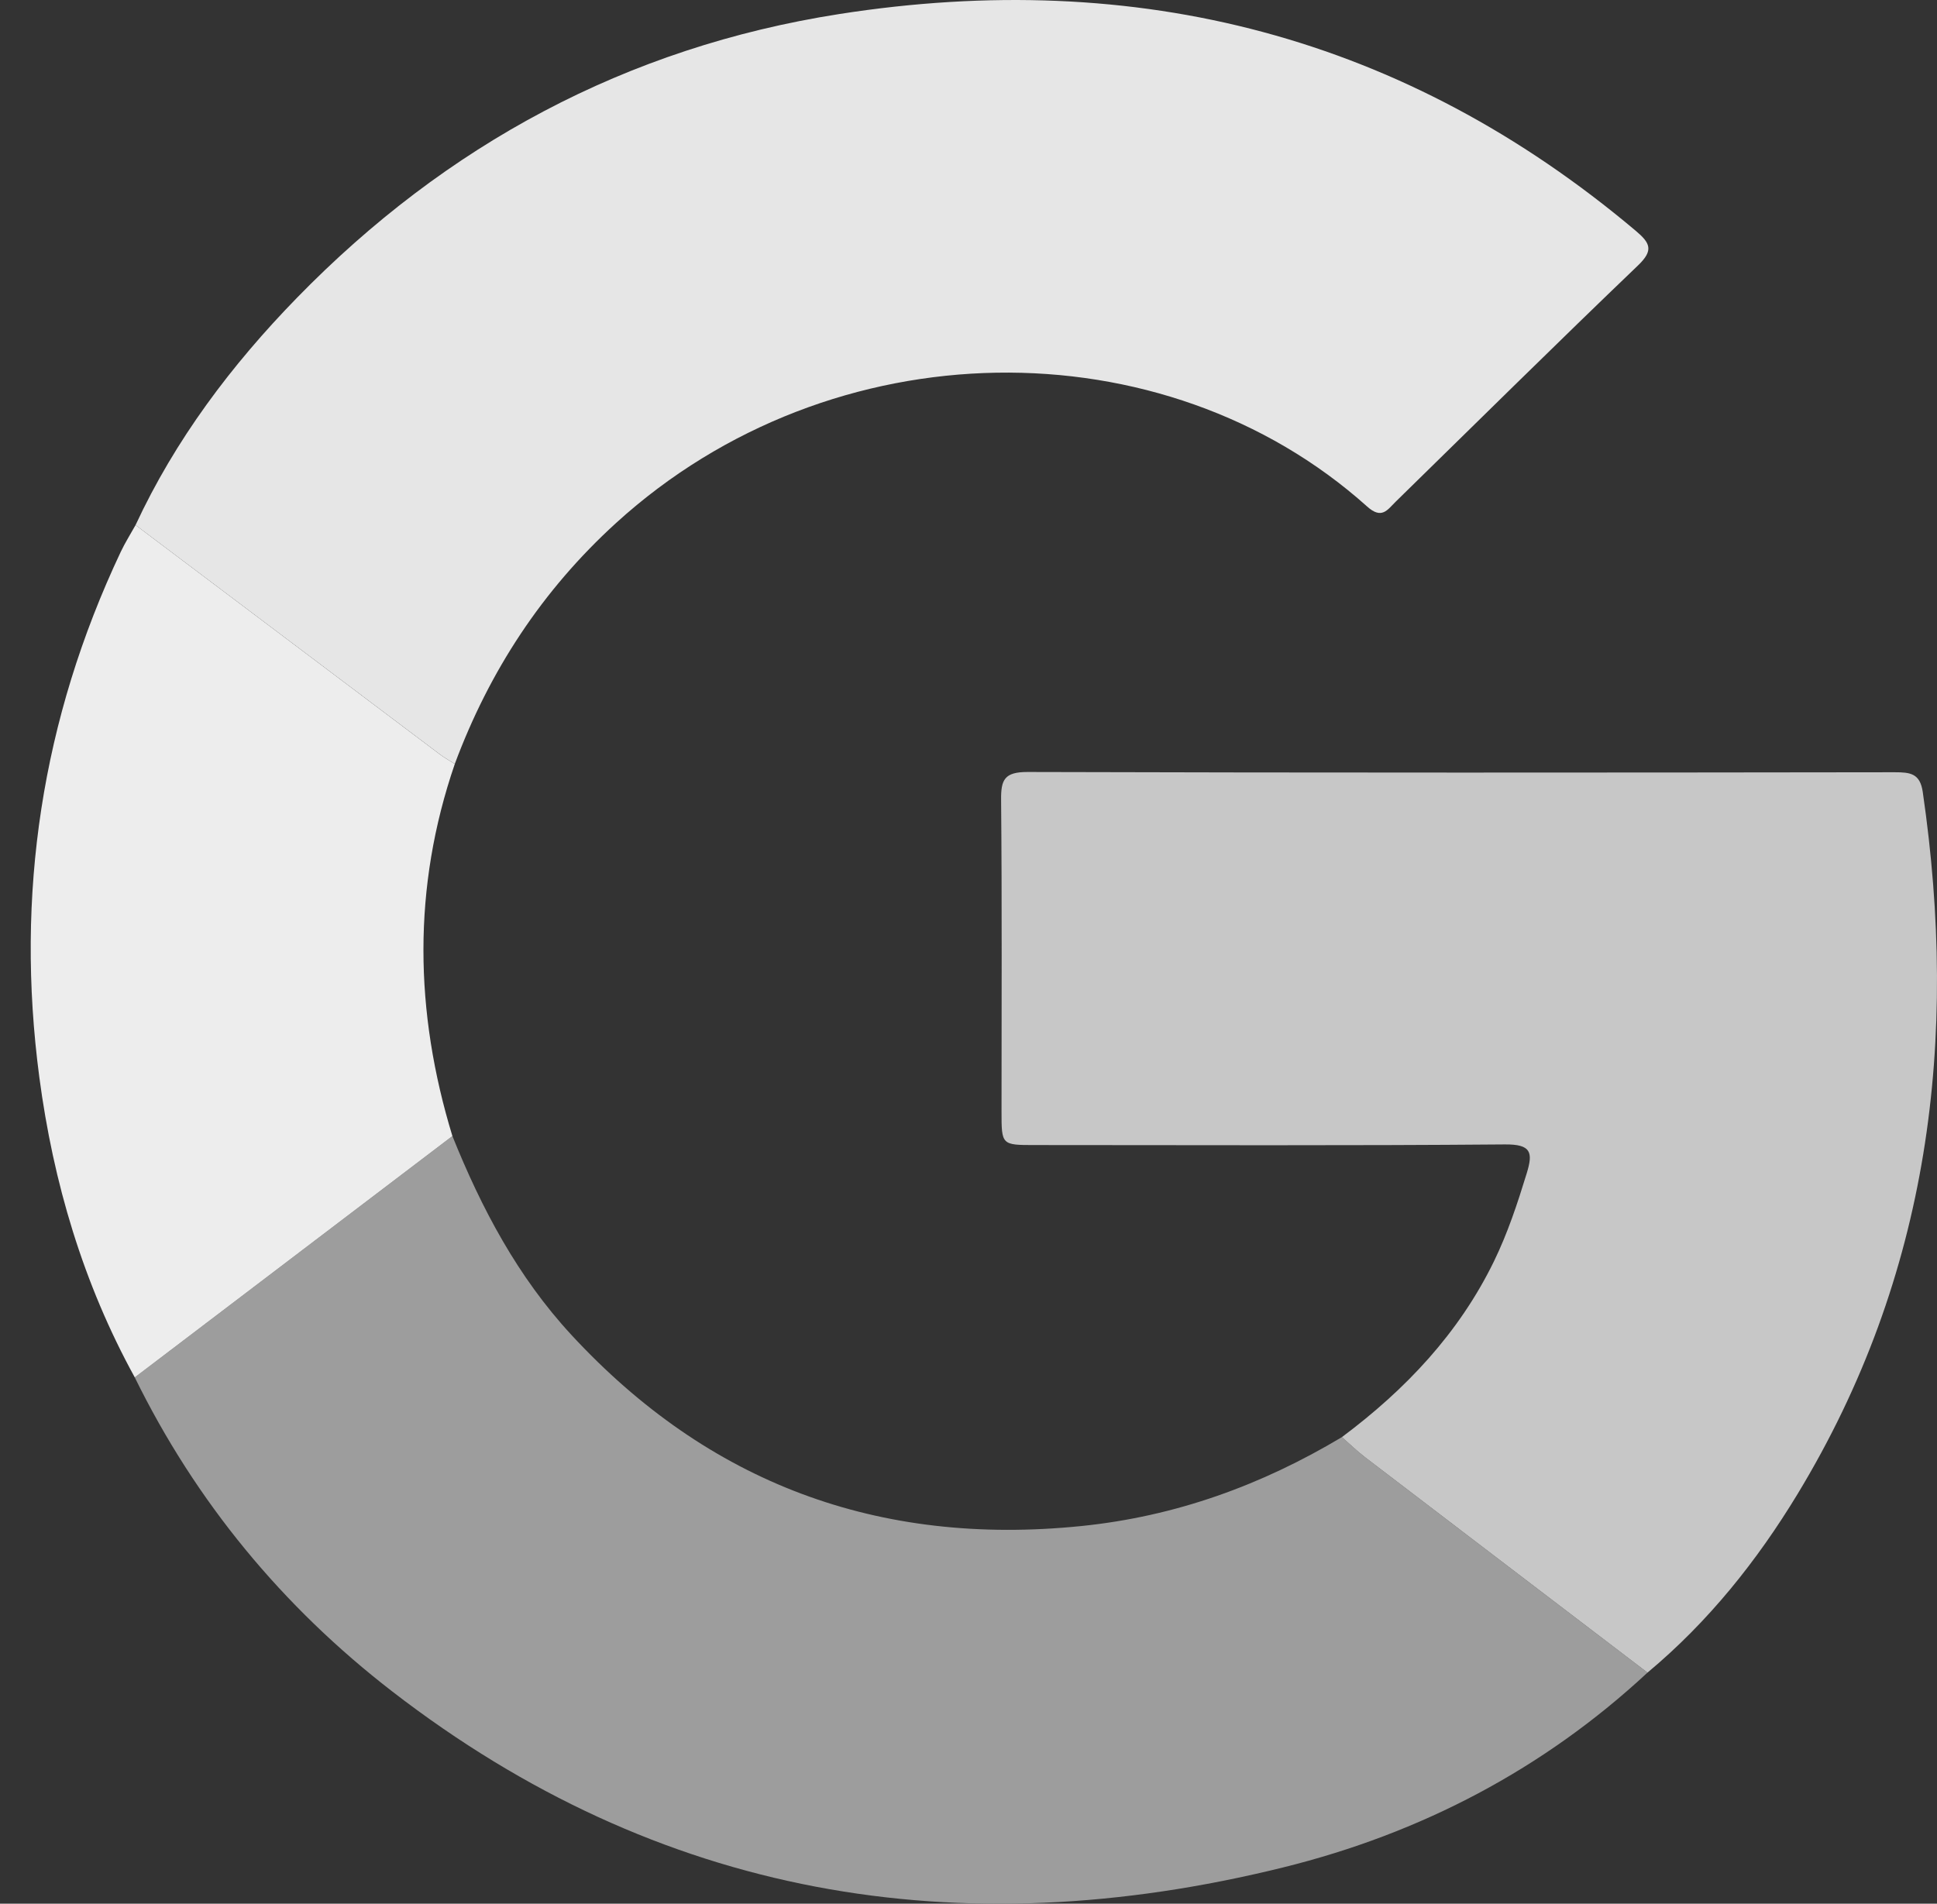 <svg width="59" height="58" viewBox="0 0 59 58" fill="none" xmlns="http://www.w3.org/2000/svg">
<rect x="0" y="0" width="59" height="58" fill="#333333" stroke="none"/>
<g clip-path="url(#clip0)">
<path fill-rule="evenodd" clip-rule="evenodd" d="M4.129 15.997C5.338 13.395 7.046 11.124 9.048 9.07C13.58 4.421 19.067 1.444 25.562 0.428C34.654 -0.993 42.79 1.105 49.822 7.03C50.266 7.405 50.376 7.624 49.893 8.087C47.411 10.465 44.968 12.883 42.511 15.286C42.259 15.533 42.089 15.834 41.642 15.432C35.451 9.881 25.347 9.944 18.768 15.931C16.51 17.987 14.904 20.451 13.853 23.274C13.7 23.176 13.538 23.088 13.394 22.979C10.304 20.653 7.217 18.325 4.129 15.997Z" fill="#E6E6E6"/>
<path fill-rule="evenodd" clip-rule="evenodd" d="M13.78 34.612C14.667 36.818 15.77 38.904 17.409 40.675C21.576 45.18 26.742 47.123 32.931 46.494C35.806 46.202 38.426 45.249 40.874 43.784C41.109 43.989 41.333 44.209 41.58 44.398C44.445 46.588 47.314 48.773 50.182 50.959C47.02 53.898 43.286 55.855 39.086 56.894C29.183 59.344 20.055 57.795 11.95 51.535C8.598 48.947 5.963 45.749 4.105 41.965C7.33 39.514 10.555 37.063 13.78 34.612Z" fill="#9D9D9D"/>
<path fill-rule="evenodd" clip-rule="evenodd" d="M50.182 50.959C47.314 48.773 44.446 46.588 41.581 44.399C41.333 44.209 41.109 43.99 40.874 43.784C42.816 42.334 44.436 40.618 45.5 38.439C45.924 37.57 46.223 36.661 46.505 35.741C46.699 35.107 46.639 34.86 45.837 34.867C41.065 34.907 36.291 34.887 31.518 34.886C30.507 34.886 30.506 34.886 30.506 33.863C30.506 30.696 30.522 27.53 30.493 24.364C30.487 23.753 30.597 23.519 31.299 23.52C40.102 23.546 48.906 23.54 57.71 23.528C58.185 23.528 58.484 23.562 58.566 24.128C59.662 31.664 58.784 38.865 54.754 45.516C53.52 47.552 52.038 49.411 50.182 50.959Z" fill="#C7C7C7"/>
<path fill-rule="evenodd" clip-rule="evenodd" d="M13.78 34.612C10.555 37.063 7.33 39.514 4.105 41.965C2.53 39.099 1.621 36.02 1.197 32.813C0.463 27.257 1.27 21.911 3.678 16.813C3.81 16.533 3.978 16.269 4.129 15.997C7.217 18.325 10.304 20.654 13.394 22.98C13.538 23.088 13.7 23.176 13.853 23.275C12.559 27.046 12.624 30.826 13.78 34.612Z" fill="#EDEDED"/>
</g>
<defs>
<clipPath id="clip0">
<rect x="0.935" width="58.065" height="58" fill="white"/>
</clipPath>
</defs>
</svg>

